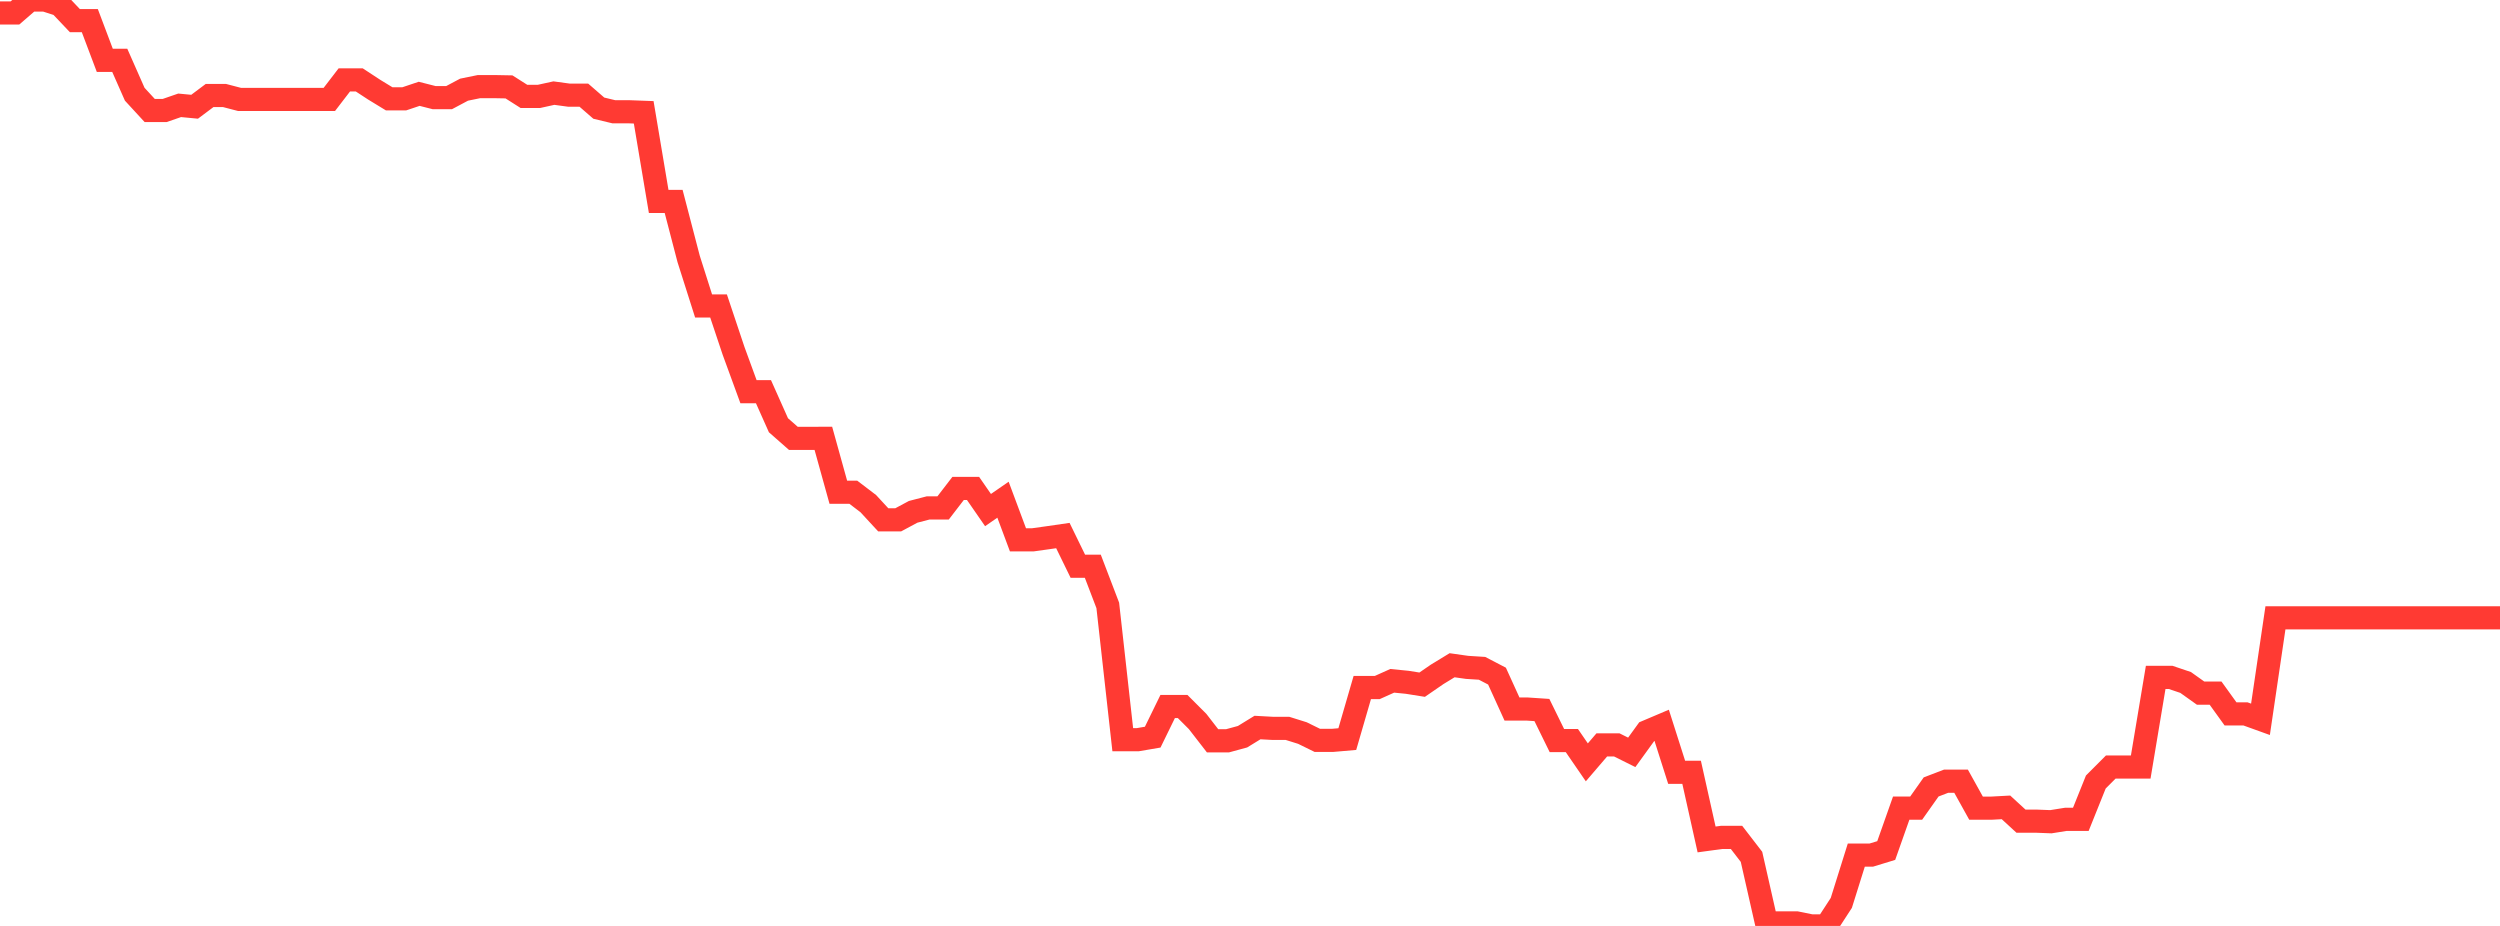 <?xml version="1.0" standalone="no"?>
<!DOCTYPE svg PUBLIC "-//W3C//DTD SVG 1.1//EN" "http://www.w3.org/Graphics/SVG/1.1/DTD/svg11.dtd">

<svg width="135" height="50" viewBox="0 0 135 50" preserveAspectRatio="none" 
  xmlns="http://www.w3.org/2000/svg"
  xmlns:xlink="http://www.w3.org/1999/xlink">


<polyline points="0.0, 0.699 0.808, 0.699 1.617, 1.4632375398030134e-13 2.425, 0.0 3.234, 0.261 4.042, 1.113 4.85, 1.113 5.659, 3.258 6.467, 3.258 7.275, 5.088 8.084, 5.967 8.892, 5.967 9.701, 5.687 10.509, 5.764 11.317, 5.158 12.126, 5.158 12.934, 5.369 13.743, 5.369 14.551, 5.369 15.359, 5.369 16.168, 5.369 16.976, 5.369 17.784, 5.369 18.593, 4.315 19.401, 4.315 20.21, 4.845 21.018, 5.338 21.826, 5.338 22.635, 5.066 23.443, 5.272 24.251, 5.272 25.06, 4.842 25.868, 4.677 26.677, 4.677 27.485, 4.692 28.293, 5.206 29.102, 5.206 29.91, 5.028 30.719, 5.138 31.527, 5.138 32.335, 5.84 33.144, 6.035 33.952, 6.035 34.76, 6.065 35.569, 10.878 36.377, 10.878 37.186, 13.981 37.994, 16.523 38.802, 16.523 39.611, 18.942 40.419, 21.152 41.228, 21.152 42.036, 22.963 42.844, 23.673 43.653, 23.673 44.461, 23.669 45.269, 26.58 46.078, 26.58 46.886, 27.195 47.695, 28.071 48.503, 28.071 49.311, 27.638 50.12, 27.428 50.928, 27.428 51.737, 26.376 52.545, 26.376 53.353, 27.544 54.162, 26.984 54.97, 29.15 55.778, 29.15 56.587, 29.037 57.395, 28.92 58.204, 30.578 59.012, 30.578 59.82, 32.692 60.629, 39.944 61.437, 39.944 62.246, 39.806 63.054, 38.151 63.862, 38.151 64.671, 38.96 65.479, 40.003 66.287, 40.003 67.096, 39.783 67.904, 39.287 68.713, 39.331 69.521, 39.331 70.329, 39.584 71.138, 39.981 71.946, 39.981 72.754, 39.911 73.563, 37.127 74.371, 37.127 75.18, 36.764 75.988, 36.844 76.796, 36.973 77.605, 36.416 78.413, 35.923 79.222, 36.038 80.03, 36.089 80.838, 36.51 81.647, 38.287 82.455, 38.287 83.263, 38.341 84.072, 39.99 84.88, 39.99 85.689, 41.167 86.497, 40.224 87.305, 40.224 88.114, 40.627 88.922, 39.511 89.731, 39.168 90.539, 41.704 91.347, 41.704 92.156, 45.33 92.964, 45.22 93.772, 45.22 94.581, 46.27 95.389, 49.836 96.198, 49.836 97.006, 49.836 97.814, 50.0 98.623, 50 99.431, 48.757 100.24, 46.176 101.048, 46.176 101.856, 45.929 102.665, 43.639 103.473, 43.639 104.281, 42.495 105.09, 42.185 105.898, 42.185 106.707, 43.642 107.515, 43.642 108.323, 43.598 109.132, 44.342 109.94, 44.342 110.749, 44.373 111.557, 44.244 112.365, 44.244 113.174, 42.229 113.982, 41.419 114.79, 41.419 115.599, 41.419 116.407, 36.58 117.216, 36.58 118.024, 36.853 118.832, 37.429 119.641, 37.429 120.449, 38.551 121.257, 38.551 122.066, 38.843 122.874, 33.362 123.683, 33.362 124.491, 33.362 125.299, 33.362 126.108, 33.362 126.916, 33.362 127.725, 33.362 128.533, 33.362 129.341, 33.362 130.15, 33.362 130.958, 33.362 131.766, 33.362 132.575, 33.362 133.383, 33.362 134.192, 33.362 135.0, 33.362" fill="none" stroke="#ff3a33" stroke-width="1.25"/>

</svg>